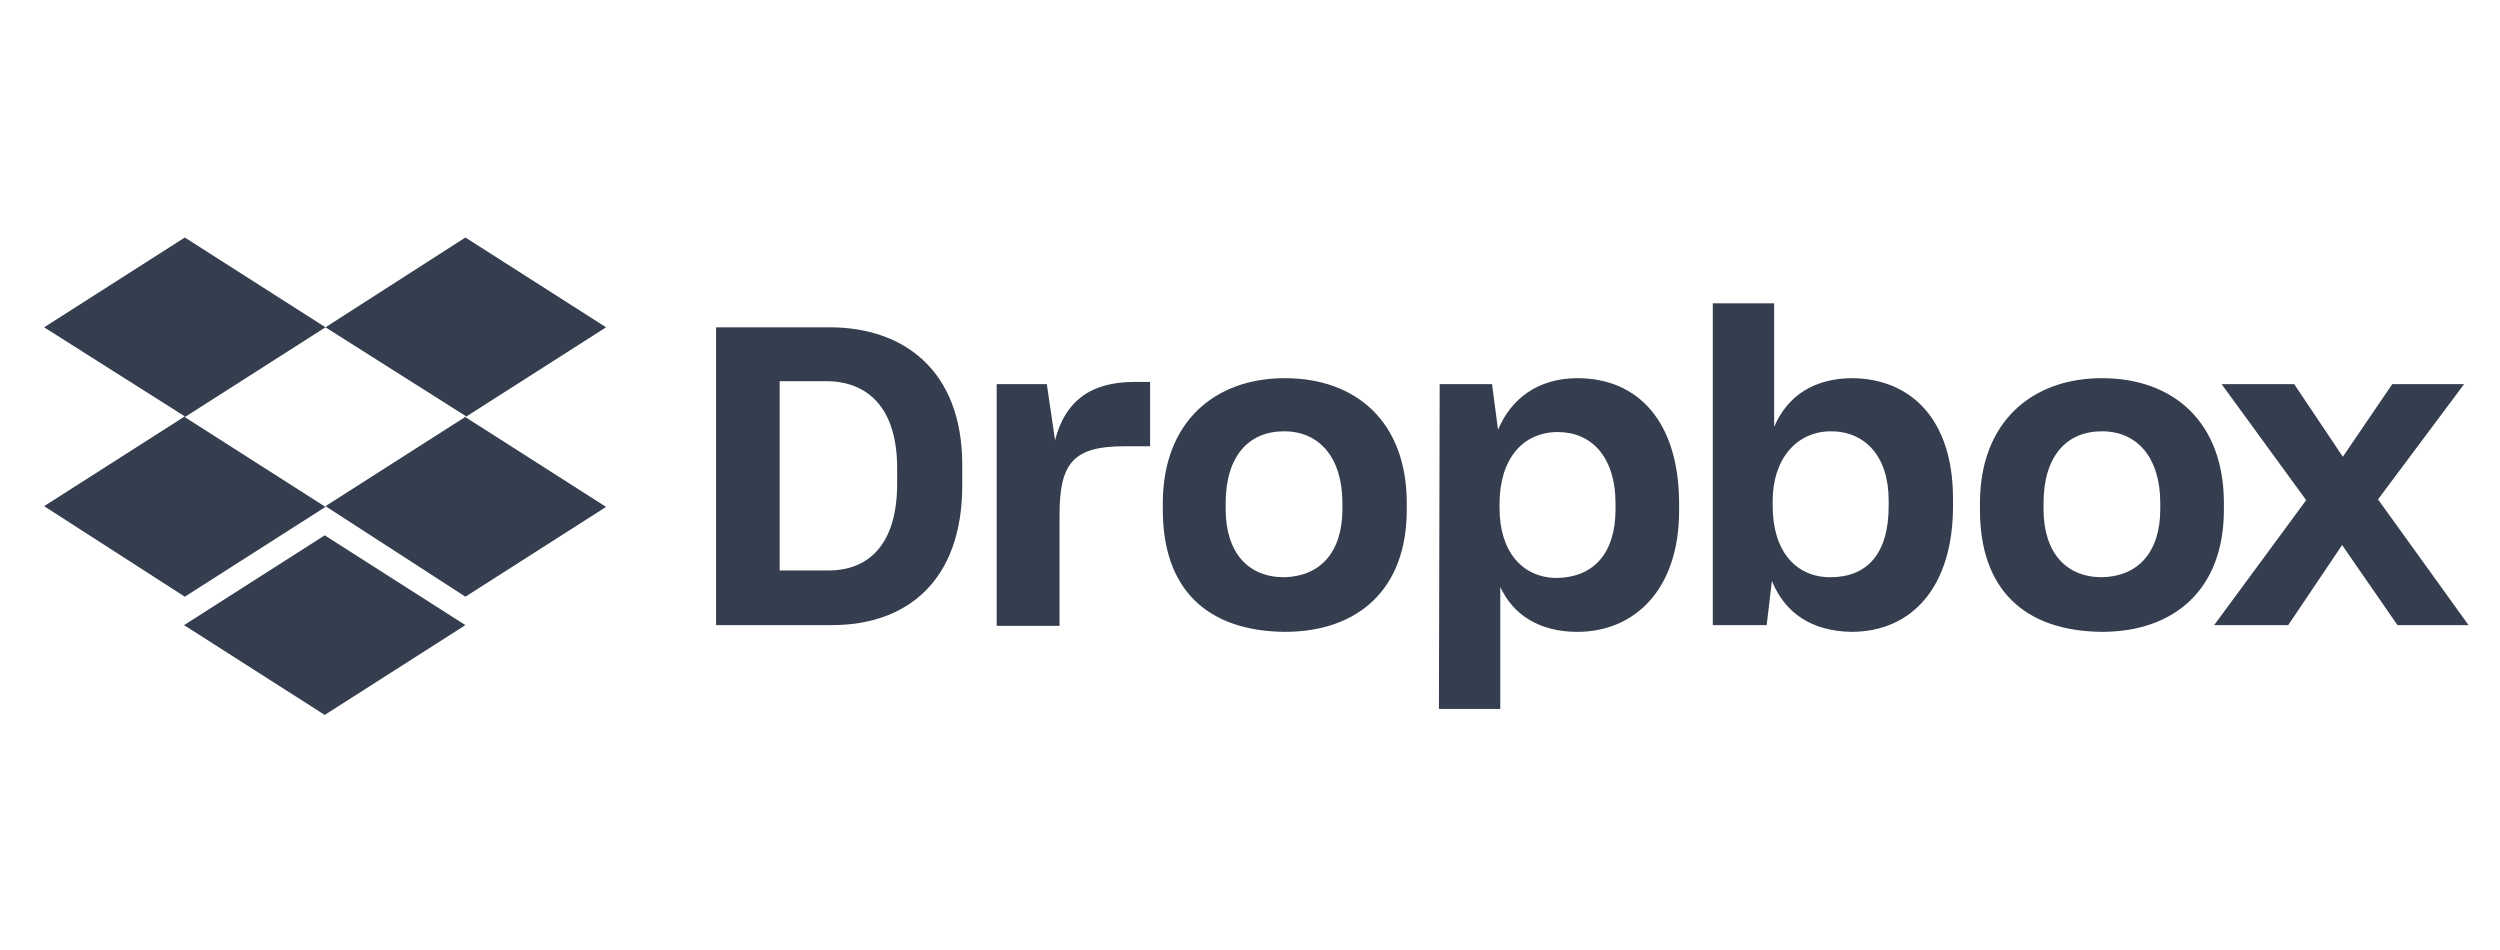 <svg height="76" viewBox="0 0 200 76" width="200" xmlns="http://www.w3.org/2000/svg"><g fill="none" fill-rule="evenodd"><path d="m0-21h200v118h-200z" fill="#d8d8d8" opacity="0"/><g fill="#353e4e" fill-rule="nonzero" transform="translate(3.529 19)"><path d="m22.509 7.184-11.254 7.184 11.254 7.184-11.254 7.184-11.254-7.243 11.254-7.184-11.254-7.124 11.254-7.184zm-11.314 23.826 11.254-7.184 11.254 7.184-11.254 7.184zm11.314-9.518 11.254-7.184-11.254-7.124 11.194-7.184 11.254 7.184-11.254 7.184 11.254 7.184-11.254 7.184z"/><path d="m53.757 7.184h9.099c5.807 0 10.596 3.352 10.596 11.015v1.616c0 7.722-4.49 11.194-10.416 11.194h-9.279zm5.088 4.31v15.145h3.891c3.292 0 5.507-2.155 5.507-6.944v-1.257c0-4.789-2.335-6.944-5.687-6.944zm17.301.239h4.071l.658 4.49c.778-3.053 2.754-4.669 6.346-4.669h1.257v5.148h-2.095c-4.131 0-5.148 1.437-5.148 5.507v8.86h-5.029v-19.336zm13.35 10.057v-.539c0-6.465 4.131-9.997 9.758-9.997 5.747 0 9.758 3.532 9.758 9.997v.539c0 6.346-3.891 9.758-9.758 9.758-6.226-.06-9.758-3.412-9.758-9.758zm14.367-.06v-.479c0-3.592-1.796-5.747-4.669-5.747-2.814 0-4.669 1.975-4.669 5.747v.479c0 3.472 1.796 5.448 4.669 5.448 2.873-.06 4.669-1.975 4.669-5.448zm7.782-9.997h4.19l.479 3.652c1.018-2.454 3.173-4.131 6.346-4.131 4.909 0 8.141 3.532 8.141 10.057v.539c0 6.346-3.592 9.698-8.141 9.698-3.053 0-5.148-1.377-6.166-3.592v9.758h-4.909zm14.068 9.997v-.419c0-3.831-1.975-5.747-4.609-5.747-2.814 0-4.669 2.155-4.669 5.747v.359c0 3.412 1.796 5.567 4.609 5.567 2.873-.06 4.669-1.916 4.669-5.507zm12.511 5.747-.419 3.532h-4.31v-25.741h4.909v9.877c1.078-2.514 3.233-3.891 6.286-3.891 4.609.06 8.022 3.233 8.022 9.638v.599c0 6.405-3.233 10.057-8.141 10.057-3.233-.06-5.328-1.556-6.346-4.071zm9.339-5.986v-.479c0-3.532-1.916-5.507-4.609-5.507-2.754 0-4.669 2.215-4.669 5.567v.419c0 3.592 1.856 5.687 4.609 5.687 2.933 0 4.669-1.856 4.669-5.687zm7.303.299v-.539c0-6.465 4.131-9.997 9.758-9.997 5.747 0 9.758 3.532 9.758 9.997v.539c0 6.346-3.951 9.758-9.758 9.758-6.226-.06-9.758-3.412-9.758-9.758zm14.427-.06v-.479c0-3.592-1.796-5.747-4.669-5.747-2.814 0-4.669 1.975-4.669 5.747v.479c0 3.472 1.796 5.448 4.669 5.448 2.873-.06 4.669-1.975 4.669-5.448zm11.673-.718-6.765-9.279h5.807l3.891 5.807 3.951-5.807h5.747l-6.884 9.219 7.243 10.057h-5.687l-4.43-6.405-4.31 6.405h-5.926z"/></g></g></svg>